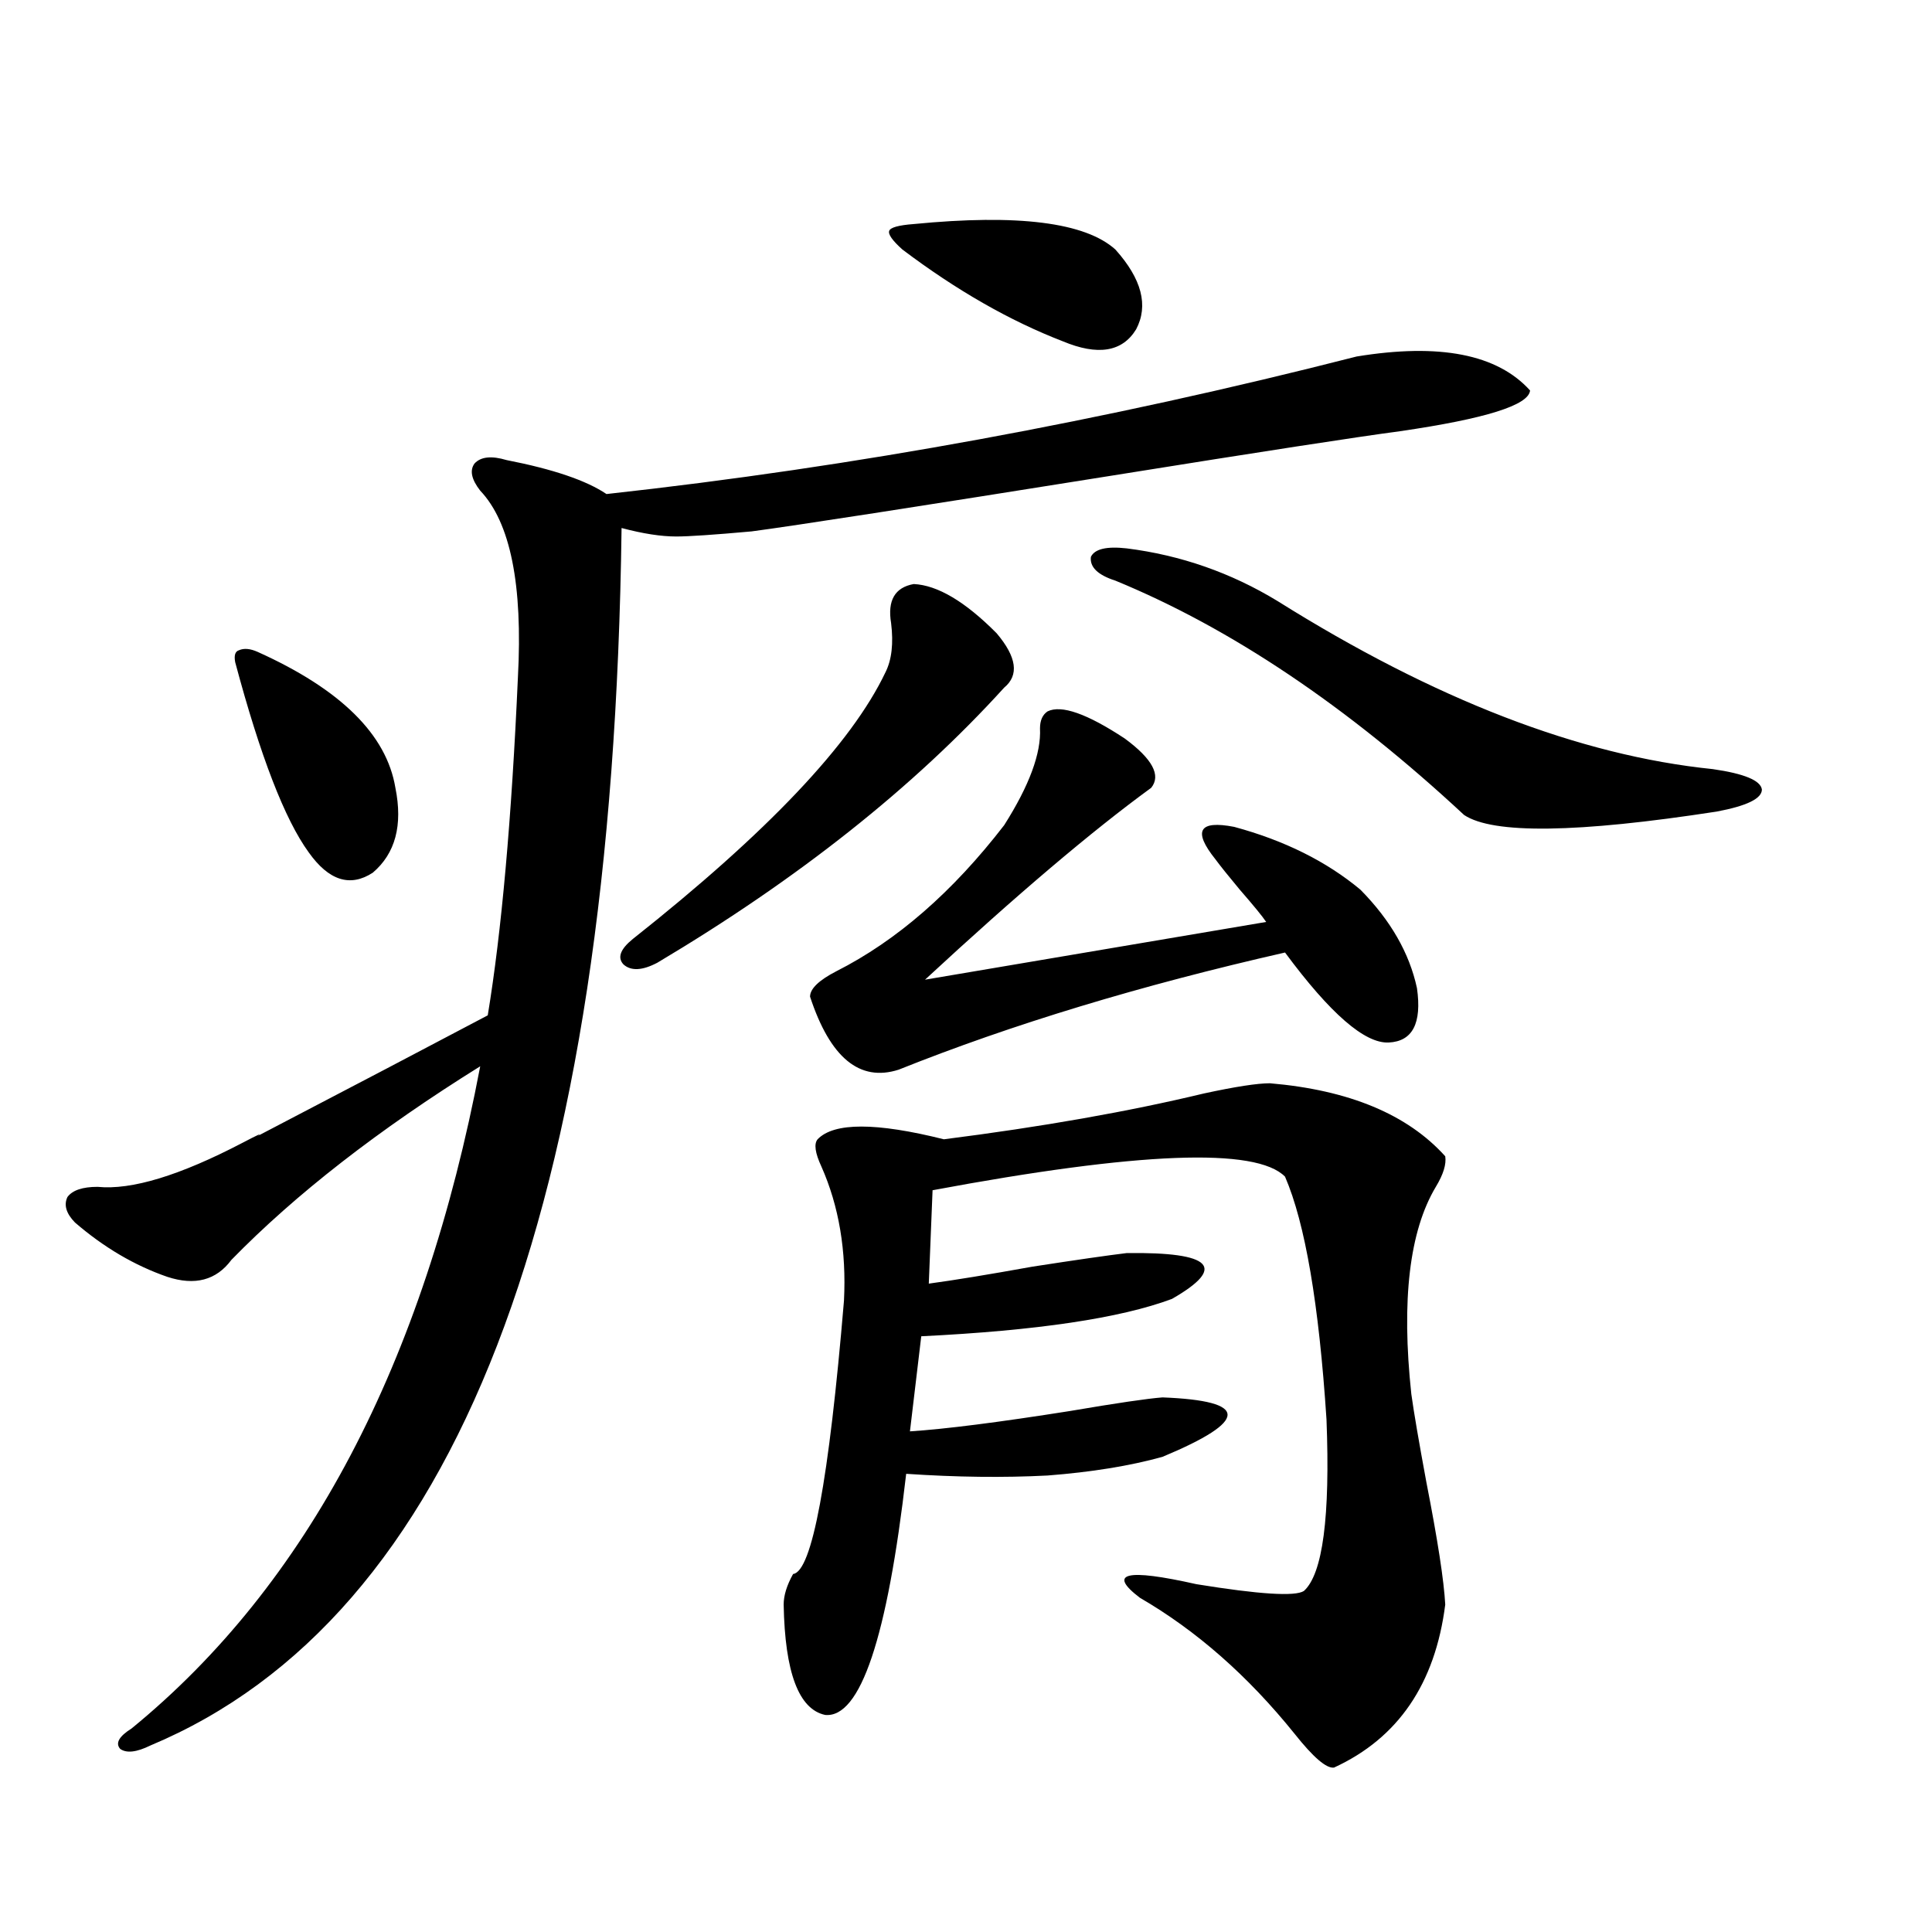 <?xml version="1.0" encoding="utf-8"?>
<!-- Generator: Adobe Illustrator 16.0.0, SVG Export Plug-In . SVG Version: 6.00 Build 0)  -->
<!DOCTYPE svg PUBLIC "-//W3C//DTD SVG 1.1//EN" "http://www.w3.org/Graphics/SVG/1.1/DTD/svg11.dtd">
<svg version="1.1" id="图层_1" xmlns="http://www.w3.org/2000/svg" xmlns:xlink="http://www.w3.org/1999/xlink" x="0px" y="0px"
	 width="1000px" height="1000px" viewBox="0 0 1000 1000" enable-background="new 0 0 1000 1000" xml:space="preserve">
<path d="M702.202,184.523c42.926-7.031,72.834-1.167,89.754,17.578c-0.655,7.622-23.094,14.653-67.315,21.094
	c-22.118,2.939-71.553,10.547-148.289,22.852c-102.771,16.411-165.209,26.079-187.313,29.004
	c-19.512,1.758-32.529,2.637-39.023,2.637c-7.805,0-17.24-1.455-28.292-4.395c-4.558,353.911-85.852,563.956-243.896,630.176
	c-7.164,3.516-12.362,4.093-15.609,1.758c-2.606-2.938-0.655-6.454,5.854-10.547c91.05-74.404,151.216-188.662,180.483-342.773
	c-52.682,32.822-95.607,66.221-128.777,100.195c-7.805,10.547-18.871,13.486-33.17,8.789c-16.92-5.85-32.85-15.229-47.804-28.125
	c-4.558-4.683-5.854-9.077-3.902-13.184c2.592-3.516,7.805-5.273,15.609-5.273c17.561,1.758,42.591-5.85,75.12-22.852
	c7.805-4.092,10.396-5.273,7.805-3.516c49.42-25.776,89.099-46.582,119.021-62.402c7.149-43.354,12.348-101.65,15.609-174.902
	c2.592-48.037-3.902-80.269-19.512-96.68c-4.558-5.85-5.533-10.547-2.927-14.063c3.247-3.516,8.78-4.092,16.585-1.758
	c24.055,4.697,41.295,10.547,51.706,17.578C442.041,241.652,571.474,217.922,702.202,184.523z M133.436,337.453
	c42.926,19.336,66.66,42.778,71.218,70.313c3.902,19.336,0,33.989-11.707,43.945c-11.707,7.622-22.773,4.106-33.17-10.547
	c-12.362-16.987-25.045-49.795-38.048-98.438c-0.655-3.516,0-5.562,1.951-6.152C126.271,335.407,129.533,335.695,133.436,337.453z
	 M472.939,302.297c12.348,0.591,26.661,9.092,42.926,25.488c10.396,12.305,11.707,21.685,3.902,28.125
	c-46.828,51.567-106.674,99.028-179.508,142.383c-7.805,4.106-13.658,4.395-17.561,0.879c-3.262-3.516-1.631-7.91,4.878-13.184
	C397.164,430.92,440.745,384.914,458.306,348c3.247-6.44,4.223-14.941,2.927-25.488
	C459.281,310.798,463.184,304.055,472.939,302.297z M657.325,560.695c40.975,3.516,71.218,16.123,90.729,37.793
	c0.641,4.106-0.976,9.38-4.878,15.82c-13.658,22.852-17.896,58.599-12.683,107.227c1.296,9.38,3.902,24.609,7.805,45.703
	c5.854,29.883,9.101,50.977,9.756,63.281c-5.213,41.007-24.39,69.132-57.56,84.375c-3.902,0.577-10.731-5.273-20.487-17.578
	c-24.069-29.883-50.73-53.324-79.998-70.313c-16.92-12.881-7.164-15.229,29.268-7.031c32.515,5.273,51.051,6.455,55.608,3.516
	c9.756-8.789,13.658-38.369,11.707-88.77c-3.902-59.766-11.066-101.65-21.463-125.684c-14.969-15.229-75.775-12.881-182.435,7.031
	l-1.951,48.34c13.003-1.758,30.884-4.683,53.657-8.789c22.759-3.516,39.023-5.85,48.779-7.031
	c44.222-0.576,52.026,7.334,23.414,23.73c-26.676,9.971-69.922,16.411-129.753,19.336l-5.854,49.219
	c18.201-1.167,45.853-4.683,82.925-10.547c24.055-4.092,39.999-6.44,47.804-7.031c44.877,1.758,44.877,12.017,0,30.762
	c-16.92,4.697-36.752,7.91-59.511,9.668c-22.773,1.182-47.163,0.879-73.169-0.879c-9.756,84.952-23.749,126.563-41.95,124.805
	c-13.658-2.938-20.822-21.973-21.463-57.129c0-4.683,1.616-9.956,4.878-15.82c9.756-1.167,18.536-48.34,26.341-141.504
	c1.296-25.776-2.606-48.916-11.707-69.434c-3.262-7.031-3.902-11.714-1.951-14.063c8.445-8.789,30.243-8.789,65.364,0
	c50.73-6.44,95.607-14.351,134.631-23.73C639.43,562.453,650.816,560.695,657.325,560.695z M542.206,368.215
	c7.149-3.516,20.487,1.182,39.999,14.063c14.299,10.547,18.856,19.048,13.658,25.488c-30.578,22.275-69.602,55.371-117.07,99.316
	l176.581-29.883c-1.951-2.925-6.509-8.486-13.658-16.699c-5.854-7.031-10.091-12.305-12.683-15.82
	c-11.707-14.639-8.46-20.215,9.756-16.699c26.006,7.031,47.804,17.881,65.364,32.52c15.609,15.82,25.365,32.822,29.268,50.977
	c2.592,18.169-2.286,27.549-14.634,28.125c-12.362,0.591-30.243-14.941-53.657-46.582c-74.8,17.002-141.46,37.217-199.995,60.645
	c-20.167,6.455-35.456-6.152-45.853-37.793c0-4.092,4.543-8.486,13.658-13.184c31.219-15.82,60.151-41.006,86.827-75.586
	c13.003-20.503,19.177-37.202,18.536-50.098C538.304,372.912,539.6,369.973,542.206,368.215z M472.939,115.969
	c53.978-5.273,88.778-0.879,104.388,13.184c13.658,15.244,17.226,29.004,10.731,41.309c-7.164,11.729-19.847,13.774-38.048,6.152
	c-27.316-10.547-54.968-26.367-82.925-47.461c-5.213-4.683-7.484-7.91-6.829-9.668C460.897,117.727,465.135,116.56,472.939,115.969z
	 M583.181,283.84c27.957,3.516,53.978,12.607,78.047,27.246c81.294,50.977,156.414,79.98,225.36,87.012
	c16.25,2.349,24.71,5.864,25.365,10.547c0,4.697-7.805,8.501-23.414,11.426c-72.193,11.138-115.774,11.729-130.729,1.758
	c-60.486-56.25-120.652-96.68-180.483-121.289c-9.115-2.925-13.338-7.031-12.683-12.305
	C566.596,284.143,572.77,282.673,583.181,283.84z"/>
</svg>
